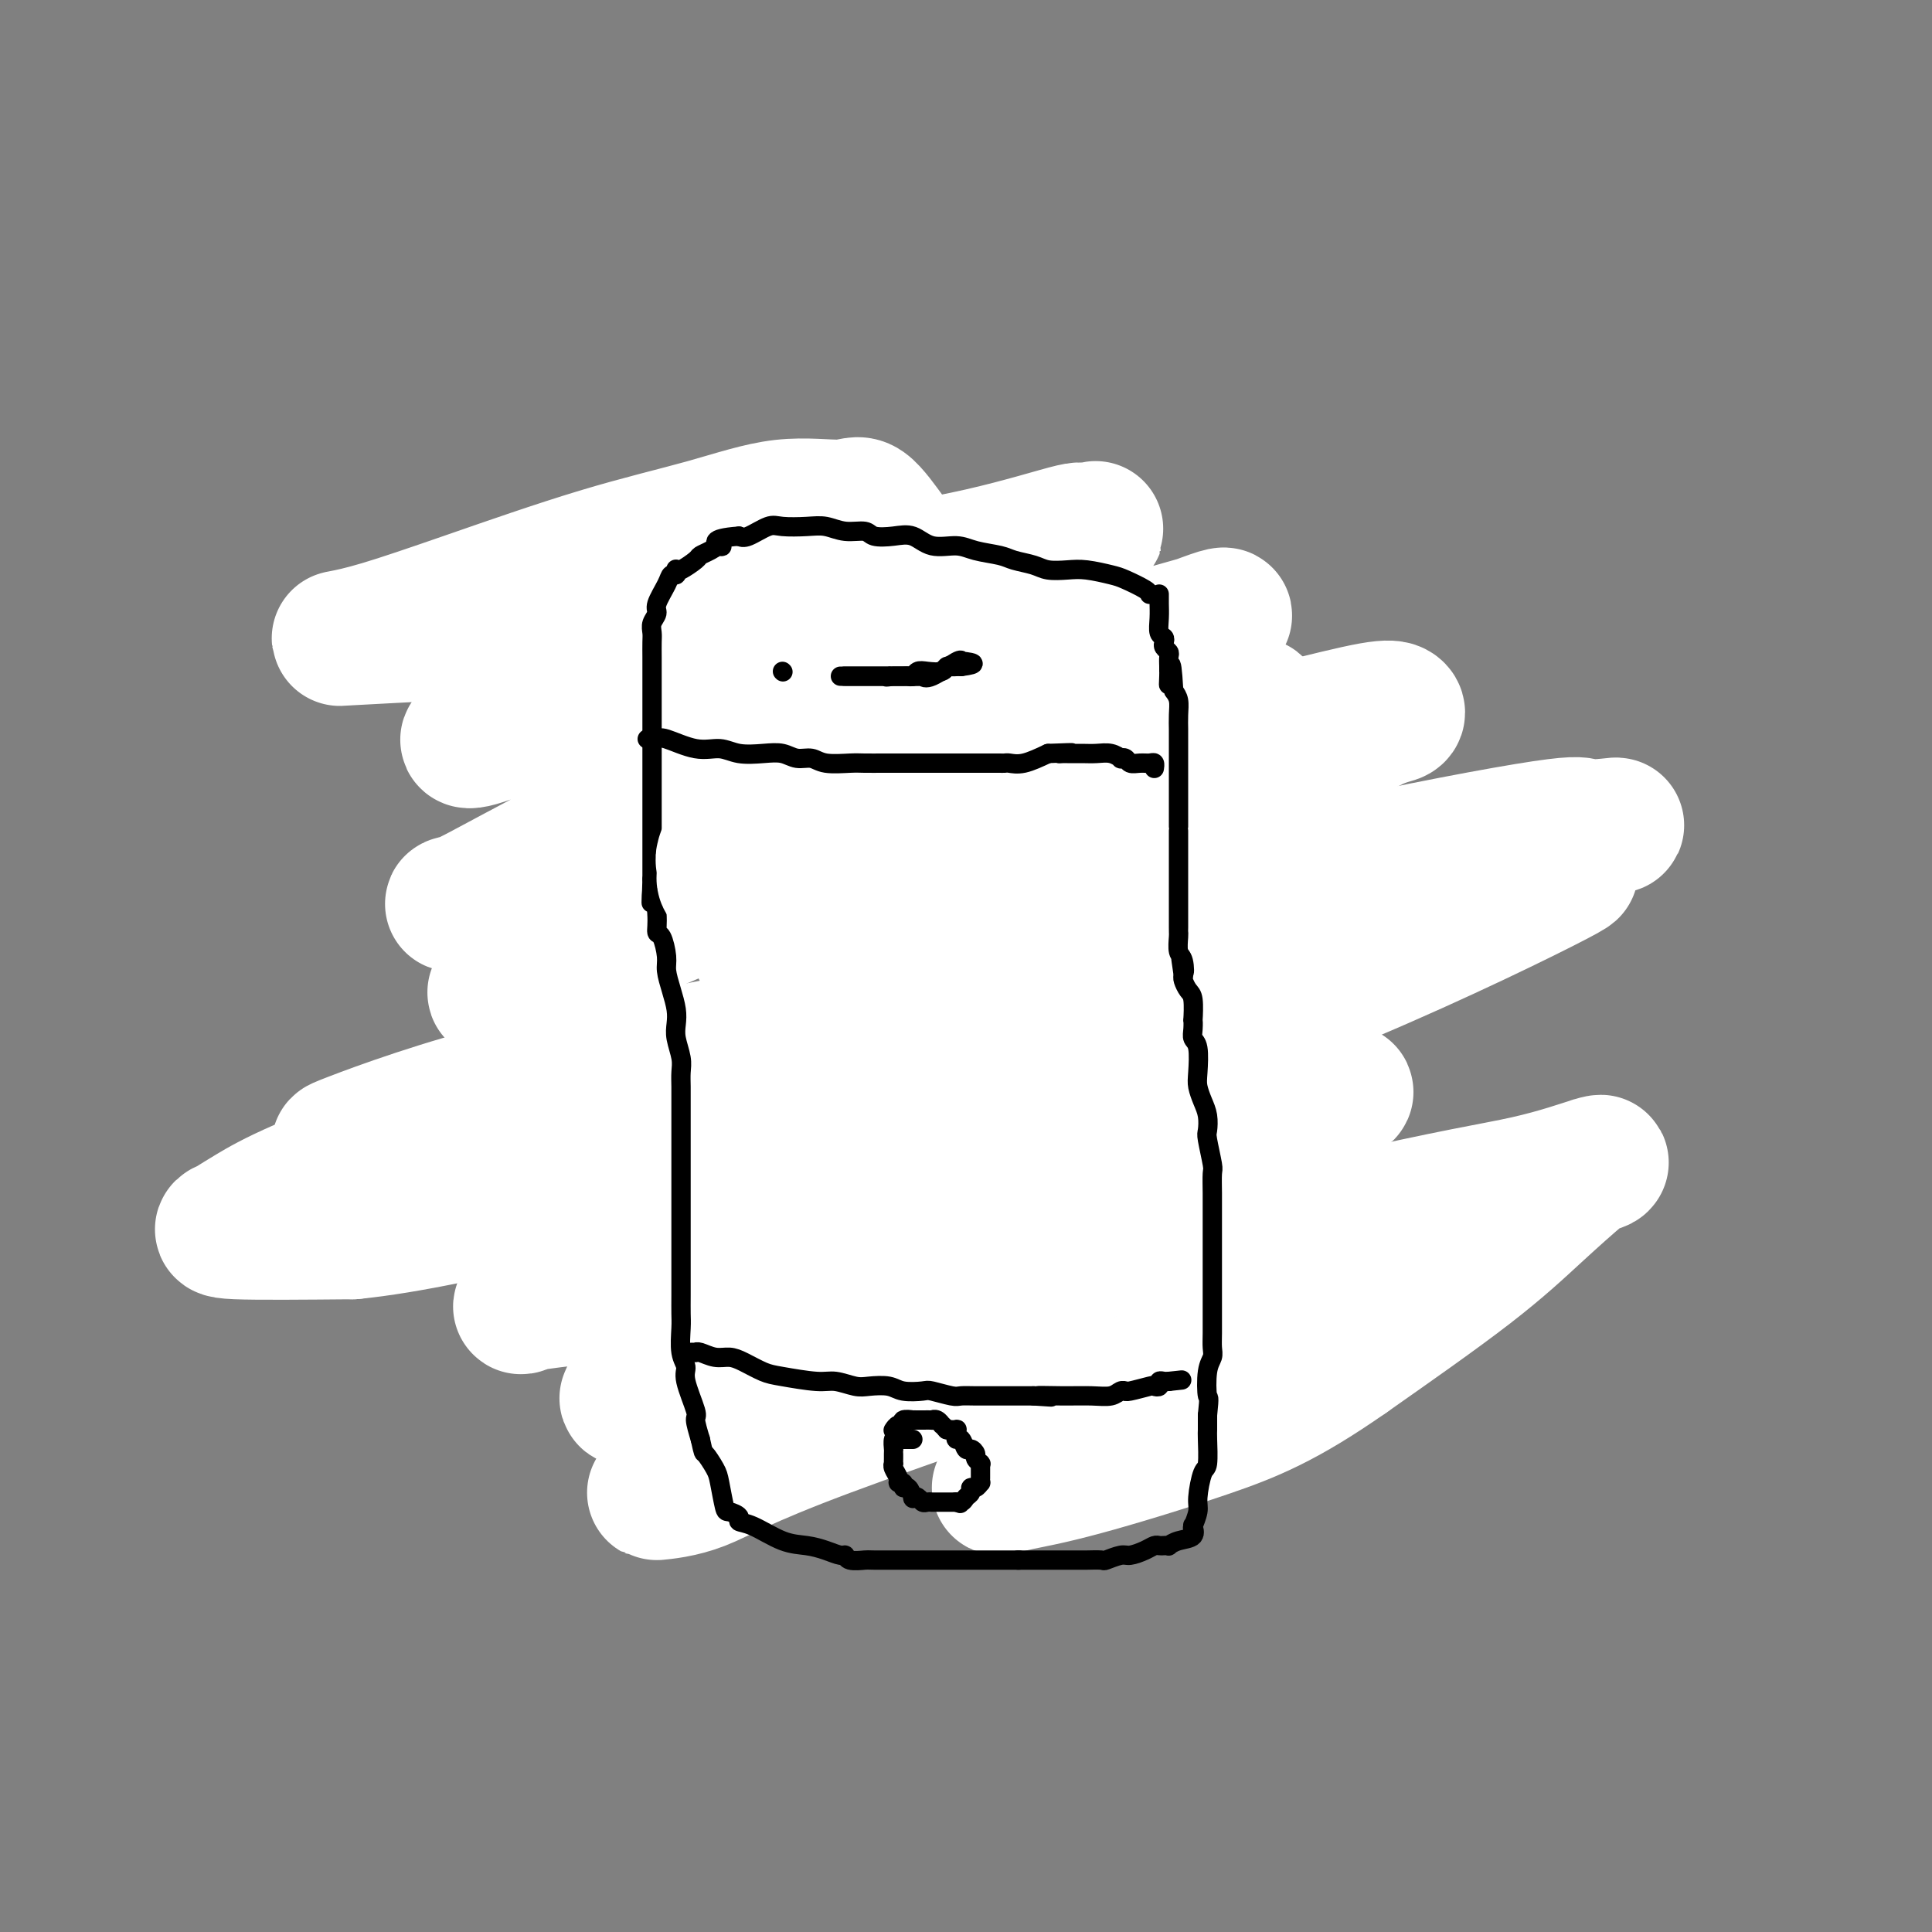 <svg viewBox='0 0 400 400' version='1.1' xmlns='http://www.w3.org/2000/svg' xmlns:xlink='http://www.w3.org/1999/xlink'><rect x="0" y="0" width="400" height="400" fill="#808080" stroke="none"/><g fill='none' stroke='#000000' stroke-width='4' stroke-linecap='round' stroke-linejoin='round'><path d='M191,115c-0.055,-0.423 -0.110,-0.845 0,-1c0.110,-0.155 0.383,-0.041 0,0c-0.383,0.041 -1.424,0.010 -2,0c-0.576,-0.010 -0.686,0.001 -1,0c-0.314,-0.001 -0.831,-0.014 -2,0c-1.169,0.014 -2.991,0.056 -4,0c-1.009,-0.056 -1.204,-0.208 -2,0c-0.796,0.208 -2.193,0.776 -3,1c-0.807,0.224 -1.023,0.102 -2,0c-0.977,-0.102 -2.715,-0.186 -4,0c-1.285,0.186 -2.118,0.643 -3,1c-0.882,0.357 -1.815,0.615 -3,1c-1.185,0.385 -2.624,0.896 -4,1c-1.376,0.104 -2.690,-0.198 -4,0c-1.310,0.198 -2.617,0.897 -4,1c-1.383,0.103 -2.842,-0.390 -4,0c-1.158,0.390 -2.015,1.663 -3,2c-0.985,0.337 -2.098,-0.261 -3,0c-0.902,0.261 -1.595,1.380 -3,2c-1.405,0.620 -3.524,0.741 -5,1c-1.476,0.259 -2.308,0.656 -3,1c-0.692,0.344 -1.243,0.634 -2,1c-0.757,0.366 -1.718,0.810 -2,1c-0.282,0.190 0.116,0.128 0,0c-0.116,-0.128 -0.748,-0.322 -1,0c-0.252,0.322 -0.126,1.161 0,2'/><path d='M127,129c-3.585,1.792 -1.548,1.272 -1,1c0.548,-0.272 -0.392,-0.295 -1,0c-0.608,0.295 -0.885,0.909 -1,1c-0.115,0.091 -0.069,-0.342 0,0c0.069,0.342 0.162,1.457 0,2c-0.162,0.543 -0.579,0.514 -1,1c-0.421,0.486 -0.845,1.488 -1,2c-0.155,0.512 -0.041,0.534 0,1c0.041,0.466 0.010,1.376 0,2c-0.010,0.624 0.000,0.962 0,2c-0.000,1.038 -0.011,2.776 0,4c0.011,1.224 0.045,1.935 0,3c-0.045,1.065 -0.167,2.483 0,4c0.167,1.517 0.623,3.134 1,4c0.377,0.866 0.673,0.982 1,2c0.327,1.018 0.683,2.939 1,4c0.317,1.061 0.596,1.263 1,2c0.404,0.737 0.934,2.010 1,3c0.066,0.990 -0.333,1.696 0,3c0.333,1.304 1.399,3.206 2,5c0.601,1.794 0.737,3.480 1,5c0.263,1.520 0.651,2.875 1,4c0.349,1.125 0.657,2.021 1,3c0.343,0.979 0.722,2.042 1,3c0.278,0.958 0.455,1.812 1,3c0.545,1.188 1.456,2.709 2,4c0.544,1.291 0.720,2.351 1,3c0.280,0.649 0.663,0.885 1,2c0.337,1.115 0.629,3.108 1,4c0.371,0.892 0.820,0.683 1,1c0.180,0.317 0.090,1.158 0,2'/><path d='M140,209c3.152,9.161 2.033,3.563 2,2c-0.033,-1.563 1.020,0.910 2,3c0.980,2.090 1.887,3.797 2,5c0.113,1.203 -0.569,1.903 0,3c0.569,1.097 2.390,2.590 3,3c0.610,0.410 0.009,-0.263 0,0c-0.009,0.263 0.575,1.461 1,2c0.425,0.539 0.691,0.420 1,1c0.309,0.580 0.660,1.860 1,3c0.340,1.140 0.668,2.141 1,3c0.332,0.859 0.667,1.575 1,2c0.333,0.425 0.663,0.559 1,1c0.337,0.441 0.680,1.191 1,2c0.320,0.809 0.615,1.678 1,2c0.385,0.322 0.858,0.097 1,1c0.142,0.903 -0.049,2.933 0,4c0.049,1.067 0.337,1.172 1,1c0.663,-0.172 1.701,-0.620 2,0c0.299,0.620 -0.143,2.308 0,3c0.143,0.692 0.869,0.388 1,1c0.131,0.612 -0.334,2.142 0,3c0.334,0.858 1.465,1.046 2,2c0.535,0.954 0.472,2.673 1,4c0.528,1.327 1.647,2.261 2,3c0.353,0.739 -0.060,1.283 0,2c0.060,0.717 0.593,1.607 1,2c0.407,0.393 0.686,0.290 1,1c0.314,0.710 0.661,2.231 1,3c0.339,0.769 0.668,0.784 1,2c0.332,1.216 0.666,3.633 1,5c0.334,1.367 0.667,1.683 1,2'/><path d='M173,280c2.322,5.297 2.126,2.038 2,1c-0.126,-1.038 -0.184,0.144 0,1c0.184,0.856 0.610,1.386 1,2c0.390,0.614 0.744,1.313 1,2c0.256,0.687 0.413,1.364 1,2c0.587,0.636 1.606,1.232 2,2c0.394,0.768 0.165,1.708 0,2c-0.165,0.292 -0.266,-0.063 0,0c0.266,0.063 0.900,0.543 1,1c0.100,0.457 -0.333,0.892 0,1c0.333,0.108 1.431,-0.111 2,0c0.569,0.111 0.608,0.553 1,1c0.392,0.447 1.138,0.900 2,1c0.862,0.100 1.841,-0.153 3,0c1.159,0.153 2.499,0.713 4,1c1.501,0.287 3.162,0.301 4,0c0.838,-0.301 0.851,-0.917 1,-1c0.149,-0.083 0.433,0.367 1,0c0.567,-0.367 1.416,-1.551 2,-2c0.584,-0.449 0.902,-0.162 1,0c0.098,0.162 -0.023,0.198 1,0c1.023,-0.198 3.189,-0.630 4,-1c0.811,-0.370 0.267,-0.676 1,-1c0.733,-0.324 2.743,-0.664 4,-1c1.257,-0.336 1.762,-0.667 3,-1c1.238,-0.333 3.211,-0.666 5,-1c1.789,-0.334 3.395,-0.667 5,-1'/><path d='M225,288c5.452,-1.555 3.083,-0.942 3,-1c-0.083,-0.058 2.122,-0.786 3,-1c0.878,-0.214 0.431,0.086 1,0c0.569,-0.086 2.155,-0.558 4,-1c1.845,-0.442 3.947,-0.852 5,-1c1.053,-0.148 1.055,-0.032 1,0c-0.055,0.032 -0.168,-0.020 0,0c0.168,0.020 0.618,0.111 1,0c0.382,-0.111 0.695,-0.425 2,-1c1.305,-0.575 3.603,-1.412 5,-2c1.397,-0.588 1.894,-0.926 2,-1c0.106,-0.074 -0.178,0.116 0,0c0.178,-0.116 0.817,-0.538 1,-1c0.183,-0.462 -0.092,-0.964 0,-1c0.092,-0.036 0.549,0.393 1,0c0.451,-0.393 0.894,-1.607 1,-2c0.106,-0.393 -0.125,0.036 0,0c0.125,-0.036 0.607,-0.535 1,-1c0.393,-0.465 0.698,-0.895 1,-1c0.302,-0.105 0.603,0.116 1,0c0.397,-0.116 0.891,-0.570 1,-1c0.109,-0.430 -0.167,-0.836 0,-1c0.167,-0.164 0.777,-0.085 1,0c0.223,0.085 0.060,0.177 0,0c-0.060,-0.177 -0.017,-0.622 0,-1c0.017,-0.378 0.009,-0.689 0,-1'/><path d='M260,270c1.713,-1.575 0.996,-0.012 1,0c0.004,0.012 0.730,-1.528 1,-2c0.270,-0.472 0.083,0.125 0,0c-0.083,-0.125 -0.061,-0.973 0,-2c0.061,-1.027 0.161,-2.232 0,-3c-0.161,-0.768 -0.582,-1.098 -1,-1c-0.418,0.098 -0.833,0.623 -1,0c-0.167,-0.623 -0.086,-2.393 0,-3c0.086,-0.607 0.178,-0.050 0,0c-0.178,0.050 -0.626,-0.406 -1,-1c-0.374,-0.594 -0.674,-1.326 -1,-2c-0.326,-0.674 -0.678,-1.291 -1,-2c-0.322,-0.709 -0.615,-1.510 -1,-2c-0.385,-0.490 -0.864,-0.669 -1,-1c-0.136,-0.331 0.069,-0.815 0,-1c-0.069,-0.185 -0.414,-0.072 -1,-1c-0.586,-0.928 -1.414,-2.896 -2,-4c-0.586,-1.104 -0.930,-1.343 -1,-2c-0.070,-0.657 0.136,-1.732 0,-2c-0.136,-0.268 -0.612,0.270 -1,0c-0.388,-0.270 -0.686,-1.347 -1,-2c-0.314,-0.653 -0.644,-0.882 -1,-2c-0.356,-1.118 -0.739,-3.126 -1,-4c-0.261,-0.874 -0.400,-0.615 -1,-1c-0.600,-0.385 -1.663,-1.416 -2,-2c-0.337,-0.584 0.050,-0.721 0,-1c-0.050,-0.279 -0.538,-0.699 -1,-1c-0.462,-0.301 -0.897,-0.483 -1,-1c-0.103,-0.517 0.126,-1.370 0,-2c-0.126,-0.630 -0.607,-1.037 -1,-2c-0.393,-0.963 -0.696,-2.481 -1,-4'/><path d='M240,219c-3.561,-7.143 -1.465,-3.000 -1,-2c0.465,1.000 -0.701,-1.142 -1,-2c-0.299,-0.858 0.270,-0.432 0,-1c-0.270,-0.568 -1.378,-2.129 -2,-3c-0.622,-0.871 -0.758,-1.052 -1,-2c-0.242,-0.948 -0.590,-2.661 -1,-3c-0.410,-0.339 -0.883,0.698 -1,0c-0.117,-0.698 0.123,-3.131 0,-4c-0.123,-0.869 -0.609,-0.175 -1,0c-0.391,0.175 -0.686,-0.170 -1,-1c-0.314,-0.830 -0.647,-2.144 -1,-3c-0.353,-0.856 -0.725,-1.254 -1,-2c-0.275,-0.746 -0.451,-1.840 -1,-3c-0.549,-1.160 -1.470,-2.388 -2,-3c-0.530,-0.612 -0.670,-0.609 -1,-1c-0.330,-0.391 -0.849,-1.175 -1,-2c-0.151,-0.825 0.065,-1.692 0,-2c-0.065,-0.308 -0.412,-0.057 -1,-1c-0.588,-0.943 -1.415,-3.079 -2,-4c-0.585,-0.921 -0.926,-0.627 -1,-1c-0.074,-0.373 0.119,-1.412 0,-2c-0.119,-0.588 -0.552,-0.723 -1,-1c-0.448,-0.277 -0.912,-0.694 -1,-1c-0.088,-0.306 0.202,-0.500 0,-1c-0.202,-0.500 -0.894,-1.307 -1,-2c-0.106,-0.693 0.376,-1.274 0,-2c-0.376,-0.726 -1.609,-1.598 -2,-2c-0.391,-0.402 0.060,-0.335 0,-1c-0.060,-0.665 -0.632,-2.064 -1,-3c-0.368,-0.936 -0.534,-1.410 -1,-2c-0.466,-0.590 -1.233,-1.295 -2,-2'/><path d='M211,160c-4.495,-9.292 -1.233,-3.023 0,-1c1.233,2.023 0.437,-0.200 0,-1c-0.437,-0.800 -0.514,-0.175 -1,-1c-0.486,-0.825 -1.382,-3.098 -2,-4c-0.618,-0.902 -0.957,-0.431 -1,-1c-0.043,-0.569 0.210,-2.178 0,-3c-0.210,-0.822 -0.883,-0.858 -1,-1c-0.117,-0.142 0.323,-0.390 0,-1c-0.323,-0.610 -1.409,-1.582 -2,-2c-0.591,-0.418 -0.687,-0.283 -1,-1c-0.313,-0.717 -0.844,-2.287 -1,-3c-0.156,-0.713 0.064,-0.570 0,-1c-0.064,-0.430 -0.411,-1.432 -1,-2c-0.589,-0.568 -1.420,-0.703 -2,-1c-0.580,-0.297 -0.910,-0.758 -1,-1c-0.090,-0.242 0.059,-0.266 0,-1c-0.059,-0.734 -0.328,-2.176 -1,-3c-0.672,-0.824 -1.749,-1.028 -2,-1c-0.251,0.028 0.322,0.288 0,0c-0.322,-0.288 -1.540,-1.125 -2,-2c-0.460,-0.875 -0.162,-1.789 0,-2c0.162,-0.211 0.187,0.280 0,0c-0.187,-0.280 -0.586,-1.333 -1,-2c-0.414,-0.667 -0.842,-0.949 -1,-1c-0.158,-0.051 -0.045,0.128 0,0c0.045,-0.128 0.023,-0.564 0,-1'/><path d='M191,123c-3.261,-5.737 -1.412,-1.579 -1,0c0.412,1.579 -0.611,0.578 -1,0c-0.389,-0.578 -0.142,-0.732 0,-1c0.142,-0.268 0.179,-0.649 0,-1c-0.179,-0.351 -0.573,-0.671 -1,-1c-0.427,-0.329 -0.885,-0.667 -1,-1c-0.115,-0.333 0.113,-0.663 0,-1c-0.113,-0.337 -0.568,-0.683 -1,-1c-0.432,-0.317 -0.840,-0.606 -1,-1c-0.160,-0.394 -0.072,-0.894 0,-1c0.072,-0.106 0.127,0.182 0,0c-0.127,-0.182 -0.437,-0.833 0,-1c0.437,-0.167 1.620,0.151 2,0c0.380,-0.151 -0.042,-0.770 0,-1c0.042,-0.230 0.547,-0.072 1,0c0.453,0.072 0.853,0.058 1,0c0.147,-0.058 0.042,-0.159 0,0c-0.042,0.159 -0.021,0.580 0,1'/><path d='M189,114c0.616,-0.379 0.155,-0.327 0,0c-0.155,0.327 -0.003,0.928 0,1c0.003,0.072 -0.144,-0.384 0,0c0.144,0.384 0.577,1.608 1,2c0.423,0.392 0.835,-0.050 1,0c0.165,0.050 0.083,0.590 0,1c-0.083,0.410 -0.166,0.690 0,1c0.166,0.310 0.580,0.650 1,1c0.420,0.350 0.845,0.709 1,1c0.155,0.291 0.042,0.515 0,1c-0.042,0.485 -0.011,1.231 0,1c0.011,-0.231 0.003,-1.439 0,-2c-0.003,-0.561 -0.001,-0.476 0,-1c0.001,-0.524 0.000,-1.656 0,-2c-0.000,-0.344 -0.000,0.100 0,0c0.000,-0.100 0.000,-0.743 0,-1c-0.000,-0.257 -0.000,-0.129 0,0'/><path d='M193,117c-0.045,-0.972 -0.156,-0.401 0,0c0.156,0.401 0.579,0.631 1,1c0.421,0.369 0.839,0.878 1,1c0.161,0.122 0.066,-0.141 0,0c-0.066,0.141 -0.104,0.686 0,1c0.104,0.314 0.351,0.396 1,1c0.649,0.604 1.699,1.728 2,2c0.301,0.272 -0.149,-0.310 0,0c0.149,0.310 0.895,1.511 1,2c0.105,0.489 -0.431,0.265 0,1c0.431,0.735 1.829,2.428 3,4c1.171,1.572 2.115,3.023 3,4c0.885,0.977 1.710,1.478 2,2c0.290,0.522 0.046,1.063 0,1c-0.046,-0.063 0.106,-0.730 0,-1c-0.106,-0.270 -0.472,-0.145 -1,-1c-0.528,-0.855 -1.219,-2.692 -2,-4c-0.781,-1.308 -1.652,-2.088 -2,-3c-0.348,-0.912 -0.174,-1.956 0,-3'/><path d='M202,125c-1.182,-2.030 -1.637,-1.605 -2,-2c-0.363,-0.395 -0.633,-1.608 -1,-2c-0.367,-0.392 -0.829,0.039 -1,0c-0.171,-0.039 -0.049,-0.546 0,-1c0.049,-0.454 0.024,-0.854 0,-1c-0.024,-0.146 -0.049,-0.038 0,0c0.049,0.038 0.171,0.007 0,0c-0.171,-0.007 -0.633,0.012 -1,0c-0.367,-0.012 -0.637,-0.055 -1,0c-0.363,0.055 -0.819,0.208 -1,0c-0.181,-0.208 -0.088,-0.776 0,-1c0.088,-0.224 0.169,-0.102 0,0c-0.169,0.102 -0.589,0.186 -1,0c-0.411,-0.186 -0.814,-0.641 -1,-1c-0.186,-0.359 -0.157,-0.622 0,-1c0.157,-0.378 0.440,-0.870 0,-1c-0.440,-0.130 -1.604,0.103 -2,0c-0.396,-0.103 -0.024,-0.543 0,-1c0.024,-0.457 -0.301,-0.931 0,0c0.301,0.931 1.229,3.266 2,5c0.771,1.734 1.386,2.867 2,4'/><path d='M195,123c0.977,1.959 1.420,2.857 2,4c0.580,1.143 1.297,2.532 2,4c0.703,1.468 1.392,3.017 2,4c0.608,0.983 1.135,1.401 2,3c0.865,1.599 2.066,4.378 3,6c0.934,1.622 1.599,2.088 3,4c1.401,1.912 3.538,5.272 5,8c1.462,2.728 2.251,4.824 3,6c0.749,1.176 1.459,1.433 2,2c0.541,0.567 0.914,1.444 1,2c0.086,0.556 -0.116,0.789 0,1c0.116,0.211 0.551,0.399 1,1c0.449,0.601 0.913,1.615 1,2c0.087,0.385 -0.204,0.140 0,0c0.204,-0.140 0.903,-0.174 1,0c0.097,0.174 -0.408,0.555 -1,0c-0.592,-0.555 -1.272,-2.046 -2,-3c-0.728,-0.954 -1.504,-1.372 -2,-2c-0.496,-0.628 -0.713,-1.465 -1,-2c-0.287,-0.535 -0.643,-0.767 -1,-1'/><path d='M216,162c-1.034,-1.486 -0.619,-1.201 -1,-2c-0.381,-0.799 -1.560,-2.684 -3,-5c-1.440,-2.316 -3.142,-5.065 -4,-7c-0.858,-1.935 -0.870,-3.057 -2,-5c-1.130,-1.943 -3.376,-4.706 -4,-6c-0.624,-1.294 0.375,-1.119 0,-2c-0.375,-0.881 -2.123,-2.817 -3,-4c-0.877,-1.183 -0.881,-1.614 -1,-3c-0.119,-1.386 -0.353,-3.727 -1,-5c-0.647,-1.273 -1.708,-1.477 -2,-2c-0.292,-0.523 0.186,-1.366 0,-2c-0.186,-0.634 -1.037,-1.058 -1,-1c0.037,0.058 0.960,0.597 1,1c0.040,0.403 -0.804,0.668 0,2c0.804,1.332 3.257,3.729 5,6c1.743,2.271 2.776,4.415 4,7c1.224,2.585 2.639,5.612 4,8c1.361,2.388 2.667,4.136 4,7c1.333,2.864 2.693,6.842 4,9c1.307,2.158 2.560,2.495 4,4c1.440,1.505 3.066,4.177 4,6c0.934,1.823 1.174,2.799 2,4c0.826,1.201 2.236,2.629 3,4c0.764,1.371 0.882,2.686 1,4'/><path d='M230,180c5.992,10.165 2.973,4.578 2,3c-0.973,-1.578 0.102,0.854 1,3c0.898,2.146 1.621,4.006 2,5c0.379,0.994 0.416,1.122 1,2c0.584,0.878 1.714,2.507 2,4c0.286,1.493 -0.274,2.849 0,4c0.274,1.151 1.382,2.097 2,3c0.618,0.903 0.747,1.763 1,3c0.253,1.237 0.632,2.851 1,4c0.368,1.149 0.727,1.833 1,3c0.273,1.167 0.461,2.816 1,4c0.539,1.184 1.428,1.904 2,3c0.572,1.096 0.826,2.567 1,4c0.174,1.433 0.267,2.828 1,5c0.733,2.172 2.106,5.120 3,7c0.894,1.880 1.308,2.691 2,4c0.692,1.309 1.663,3.116 2,4c0.337,0.884 0.041,0.844 0,1c-0.041,0.156 0.174,0.508 0,0c-0.174,-0.508 -0.737,-1.877 -2,-4c-1.263,-2.123 -3.226,-4.999 -5,-9c-1.774,-4.001 -3.359,-9.127 -6,-14c-2.641,-4.873 -6.337,-9.492 -9,-14c-2.663,-4.508 -4.294,-8.906 -6,-12c-1.706,-3.094 -3.487,-4.884 -5,-7c-1.513,-2.116 -2.756,-4.558 -4,-7'/><path d='M218,179c-6.759,-11.655 -5.158,-7.793 -5,-7c0.158,0.793 -1.129,-1.485 -2,-3c-0.871,-1.515 -1.326,-2.268 -2,-3c-0.674,-0.732 -1.567,-1.442 -2,-2c-0.433,-0.558 -0.406,-0.962 0,-1c0.406,-0.038 1.191,0.292 2,1c0.809,0.708 1.642,1.793 2,2c0.358,0.207 0.242,-0.466 2,2c1.758,2.466 5.391,8.069 8,11c2.609,2.931 4.195,3.189 6,5c1.805,1.811 3.828,5.174 5,7c1.172,1.826 1.491,2.115 2,3c0.509,0.885 1.206,2.366 2,4c0.794,1.634 1.685,3.420 2,4c0.315,0.580 0.053,-0.047 0,0c-0.053,0.047 0.104,0.766 0,1c-0.104,0.234 -0.467,-0.017 -1,-1c-0.533,-0.983 -1.236,-2.696 -2,-5c-0.764,-2.304 -1.590,-5.197 -3,-9c-1.410,-3.803 -3.403,-8.515 -5,-12c-1.597,-3.485 -2.799,-5.742 -4,-8'/><path d='M223,168c-3.044,-7.068 -3.154,-7.739 -4,-9c-0.846,-1.261 -2.429,-3.114 -4,-5c-1.571,-1.886 -3.131,-3.807 -4,-5c-0.869,-1.193 -1.049,-1.660 -1,-2c0.049,-0.340 0.325,-0.554 0,-1c-0.325,-0.446 -1.251,-1.125 1,3c2.251,4.125 7.680,13.054 11,19c3.320,5.946 4.529,8.909 6,12c1.471,3.091 3.202,6.309 5,9c1.798,2.691 3.664,4.856 5,7c1.336,2.144 2.143,4.266 3,6c0.857,1.734 1.763,3.079 3,6c1.237,2.921 2.804,7.419 4,10c1.196,2.581 2.021,3.245 3,5c0.979,1.755 2.112,4.603 3,7c0.888,2.397 1.530,4.345 2,6c0.470,1.655 0.769,3.016 1,4c0.231,0.984 0.395,1.591 1,3c0.605,1.409 1.651,3.621 2,5c0.349,1.379 0.002,1.925 0,3c-0.002,1.075 0.342,2.680 1,4c0.658,1.320 1.630,2.354 2,3c0.370,0.646 0.138,0.905 0,1c-0.138,0.095 -0.182,0.027 0,0c0.182,-0.027 0.591,-0.014 1,0'/><path d='M264,259c3.094,8.299 0.829,3.548 0,2c-0.829,-1.548 -0.221,0.107 0,1c0.221,0.893 0.055,1.024 0,1c-0.055,-0.024 -0.001,-0.202 0,0c0.001,0.202 -0.052,0.782 0,1c0.052,0.218 0.210,0.072 0,0c-0.210,-0.072 -0.788,-0.069 -1,0c-0.212,0.069 -0.060,0.205 0,0c0.060,-0.205 0.027,-0.750 0,-1c-0.027,-0.250 -0.048,-0.206 0,-1c0.048,-0.794 0.163,-2.427 0,-4c-0.163,-1.573 -0.606,-3.088 -1,-5c-0.394,-1.912 -0.740,-4.222 -2,-7c-1.260,-2.778 -3.434,-6.026 -5,-9c-1.566,-2.974 -2.524,-5.675 -4,-8c-1.476,-2.325 -3.469,-4.275 -5,-6c-1.531,-1.725 -2.598,-3.227 -4,-5c-1.402,-1.773 -3.138,-3.818 -4,-5c-0.862,-1.182 -0.850,-1.502 -1,-2c-0.150,-0.498 -0.463,-1.175 -1,-2c-0.537,-0.825 -1.298,-1.799 -2,-3c-0.702,-1.201 -1.343,-2.629 -2,-4c-0.657,-1.371 -1.328,-2.686 -2,-4'/><path d='M230,198c-3.361,-5.438 -1.264,-3.533 -1,-4c0.264,-0.467 -1.306,-3.307 -2,-5c-0.694,-1.693 -0.513,-2.240 -1,-3c-0.487,-0.760 -1.644,-1.733 -2,-3c-0.356,-1.267 0.088,-2.827 0,-4c-0.088,-1.173 -0.710,-1.959 -1,-3c-0.290,-1.041 -0.250,-2.335 -1,-4c-0.750,-1.665 -2.292,-3.699 -3,-5c-0.708,-1.301 -0.583,-1.869 -1,-3c-0.417,-1.131 -1.377,-2.826 -2,-4c-0.623,-1.174 -0.908,-1.827 -1,-3c-0.092,-1.173 0.011,-2.866 0,-4c-0.011,-1.134 -0.134,-1.708 -1,-3c-0.866,-1.292 -2.474,-3.303 -3,-5c-0.526,-1.697 0.032,-3.080 0,-4c-0.032,-0.920 -0.652,-1.376 -1,-2c-0.348,-0.624 -0.425,-1.415 -1,-2c-0.575,-0.585 -1.649,-0.965 -2,-2c-0.351,-1.035 0.022,-2.725 0,-4c-0.022,-1.275 -0.440,-2.134 -1,-3c-0.560,-0.866 -1.263,-1.739 -2,-3c-0.737,-1.261 -1.507,-2.911 -2,-4c-0.493,-1.089 -0.709,-1.618 -1,-2c-0.291,-0.382 -0.658,-0.618 -1,-1c-0.342,-0.382 -0.659,-0.911 -1,-1c-0.341,-0.089 -0.705,0.264 -1,0c-0.295,-0.264 -0.522,-1.143 -1,-2c-0.478,-0.857 -1.205,-1.692 -2,-2c-0.795,-0.308 -1.656,-0.088 -2,0c-0.344,0.088 -0.172,0.044 0,0'/><path d='M193,113c-2.324,-2.320 -1.633,-0.621 -2,0c-0.367,0.621 -1.793,0.165 -3,0c-1.207,-0.165 -2.195,-0.040 -3,0c-0.805,0.040 -1.428,-0.004 -2,0c-0.572,0.004 -1.091,0.057 -1,0c0.091,-0.057 0.794,-0.226 1,0c0.206,0.226 -0.086,0.845 0,1c0.086,0.155 0.549,-0.155 1,0c0.451,0.155 0.888,0.774 1,1c0.112,0.226 -0.102,0.060 0,0c0.102,-0.060 0.520,-0.015 1,0c0.480,0.015 1.023,0.000 1,0c-0.023,-0.000 -0.611,0.014 -1,0c-0.389,-0.014 -0.578,-0.055 -1,0c-0.422,0.055 -1.075,0.207 -2,0c-0.925,-0.207 -2.121,-0.773 -3,-1c-0.879,-0.227 -1.439,-0.113 -2,0'/><path d='M178,114c-2.865,0.090 -2.526,-0.186 -4,0c-1.474,0.186 -4.760,0.834 -7,1c-2.240,0.166 -3.436,-0.151 -5,0c-1.564,0.151 -3.498,0.772 -5,1c-1.502,0.228 -2.572,0.065 -3,0c-0.428,-0.065 -0.214,-0.033 0,0'/></g>
<g fill='none' stroke='#FFFFFF' stroke-width='28' stroke-linecap='round' stroke-linejoin='round'><path d='M230,276c0.088,-0.293 0.175,-0.586 1,-1c0.825,-0.414 2.387,-0.949 6,-3c3.613,-2.051 9.277,-5.620 14,-8c4.723,-2.380 8.505,-3.572 12,-5c3.495,-1.428 6.704,-3.091 9,-4c2.296,-0.909 3.681,-1.065 4,-1c0.319,0.065 -0.426,0.350 -2,1c-1.574,0.650 -3.976,1.667 -8,4c-4.024,2.333 -9.671,5.984 -28,13c-18.329,7.016 -49.341,17.396 -67,24c-17.659,6.604 -21.965,9.431 -26,11c-4.035,1.569 -7.799,1.880 -9,2c-1.201,0.120 0.161,0.048 2,-1c1.839,-1.048 4.155,-3.073 7,-5c2.845,-1.927 6.221,-3.757 12,-8c5.779,-4.243 13.962,-10.898 37,-19c23.038,-8.102 60.931,-17.649 84,-23c23.069,-5.351 31.315,-6.504 38,-8c6.685,-1.496 11.808,-3.335 14,-4c2.192,-0.665 1.451,-0.154 1,0c-0.451,0.154 -0.613,-0.047 -1,0c-0.387,0.047 -1.001,0.343 -3,2c-1.999,1.657 -5.384,4.677 -9,8c-3.616,3.323 -7.462,6.949 -14,12c-6.538,5.051 -15.769,11.525 -25,18'/><path d='M279,281c-13.074,9.144 -20.257,12.004 -29,15c-8.743,2.996 -19.044,6.129 -26,8c-6.956,1.871 -10.565,2.482 -13,3c-2.435,0.518 -3.696,0.945 -4,1c-0.304,0.055 0.350,-0.260 1,-1c0.650,-0.740 1.297,-1.905 4,-4c2.703,-2.095 7.462,-5.121 12,-8c4.538,-2.879 8.856,-5.612 14,-8c5.144,-2.388 11.116,-4.432 16,-7c4.884,-2.568 8.682,-5.660 10,-7c1.318,-1.340 0.157,-0.928 0,-1c-0.157,-0.072 0.691,-0.628 -1,0c-1.691,0.628 -5.922,2.438 -11,4c-5.078,1.562 -11.004,2.874 -21,5c-9.996,2.126 -24.062,5.065 -37,7c-12.938,1.935 -24.749,2.867 -36,3c-11.251,0.133 -21.944,-0.534 -26,-1c-4.056,-0.466 -1.477,-0.730 0,-2c1.477,-1.270 1.851,-3.545 8,-7c6.149,-3.455 18.072,-8.089 31,-13c12.928,-4.911 26.860,-10.100 40,-15c13.140,-4.900 25.487,-9.510 37,-14c11.513,-4.490 22.193,-8.861 27,-11c4.807,-2.139 3.742,-2.045 3,-2c-0.742,0.045 -1.160,0.043 -1,0c0.160,-0.043 0.899,-0.125 -2,1c-2.899,1.125 -9.434,3.457 -15,6c-5.566,2.543 -10.162,5.298 -26,10c-15.838,4.702 -42.919,11.351 -70,18'/><path d='M164,261c-18.994,4.266 -31.480,5.931 -40,7c-8.520,1.069 -13.075,1.543 -15,2c-1.925,0.457 -1.219,0.898 0,0c1.219,-0.898 2.951,-3.134 11,-7c8.049,-3.866 22.414,-9.364 40,-16c17.586,-6.636 38.393,-14.412 59,-22c20.607,-7.588 41.013,-14.987 60,-23c18.987,-8.013 36.555,-16.639 43,-20c6.445,-3.361 1.768,-1.456 0,-1c-1.768,0.456 -0.625,-0.538 -7,0c-6.375,0.538 -20.267,2.608 -35,5c-14.733,2.392 -30.306,5.105 -50,10c-19.694,4.895 -43.507,11.973 -65,17c-21.493,5.027 -40.665,8.004 -57,12c-16.335,3.996 -29.831,9.013 -35,11c-5.169,1.987 -2.009,0.946 0,1c2.009,0.054 2.869,1.205 9,0c6.131,-1.205 17.534,-4.764 34,-9c16.466,-4.236 37.996,-9.148 59,-15c21.004,-5.852 41.481,-12.643 69,-20c27.519,-7.357 62.078,-15.279 78,-19c15.922,-3.721 13.206,-3.240 11,-3c-2.206,0.240 -3.902,0.239 -5,0c-1.098,-0.239 -1.596,-0.716 -12,1c-10.404,1.716 -30.712,5.625 -49,10c-18.288,4.375 -34.557,9.214 -67,19c-32.443,9.786 -81.061,24.517 -109,34c-27.939,9.483 -35.200,13.717 -39,16c-3.800,2.283 -4.138,2.615 -5,3c-0.862,0.385 -2.246,0.824 2,1c4.246,0.176 14.123,0.088 24,0'/><path d='M73,255c11.260,-1.118 26.410,-4.414 45,-9c18.590,-4.586 40.621,-10.461 60,-16c19.379,-5.539 36.106,-10.743 47,-14c10.894,-3.257 15.955,-4.568 18,-5c2.045,-0.432 1.074,0.014 0,0c-1.074,-0.014 -2.250,-0.489 -7,0c-4.750,0.489 -13.073,1.943 -22,4c-8.927,2.057 -18.457,4.718 -31,7c-12.543,2.282 -28.099,4.187 -40,6c-11.901,1.813 -20.148,3.536 -27,6c-6.852,2.464 -12.308,5.671 -15,7c-2.692,1.329 -2.621,0.782 -1,1c1.621,0.218 4.790,1.203 9,1c4.210,-0.203 9.459,-1.592 20,-6c10.541,-4.408 26.373,-11.835 42,-20c15.627,-8.165 31.051,-17.066 49,-28c17.949,-10.934 38.425,-23.899 50,-31c11.575,-7.101 14.250,-8.337 16,-9c1.750,-0.663 2.575,-0.753 3,-1c0.425,-0.247 0.449,-0.651 0,-1c-0.449,-0.349 -1.371,-0.644 -5,0c-3.629,0.644 -9.966,2.227 -17,4c-7.034,1.773 -14.765,3.738 -34,9c-19.235,5.262 -49.975,13.822 -71,21c-21.025,7.178 -32.335,12.974 -41,17c-8.665,4.026 -14.685,6.282 -17,7c-2.315,0.718 -0.924,-0.100 -1,0c-0.076,0.100 -1.618,1.120 1,0c2.618,-1.120 9.397,-4.378 16,-8c6.603,-3.622 13.029,-7.606 28,-13c14.971,-5.394 38.485,-12.197 62,-19'/><path d='M210,165c16.484,-5.384 26.693,-9.346 34,-12c7.307,-2.654 11.711,-4.002 14,-5c2.289,-0.998 2.464,-1.648 2,-2c-0.464,-0.352 -1.568,-0.407 -3,0c-1.432,0.407 -3.194,1.278 -5,2c-1.806,0.722 -3.658,1.297 -16,5c-12.342,3.703 -35.175,10.533 -53,15c-17.825,4.467 -30.642,6.570 -43,9c-12.358,2.430 -24.256,5.187 -32,7c-7.744,1.813 -11.333,2.681 -13,3c-1.667,0.319 -1.411,0.091 -1,0c0.411,-0.091 0.977,-0.043 3,-1c2.023,-0.957 5.503,-2.920 17,-9c11.497,-6.080 31.009,-16.279 46,-24c14.991,-7.721 25.460,-12.965 33,-17c7.540,-4.035 12.152,-6.860 15,-9c2.848,-2.140 3.934,-3.594 4,-4c0.066,-0.406 -0.887,0.235 -1,0c-0.113,-0.235 0.614,-1.347 -4,0c-4.614,1.347 -14.567,5.153 -24,8c-9.433,2.847 -18.345,4.734 -28,7c-9.655,2.266 -20.054,4.912 -29,7c-8.946,2.088 -16.440,3.618 -21,5c-4.560,1.382 -6.188,2.618 -7,3c-0.812,0.382 -0.810,-0.088 -1,0c-0.190,0.088 -0.574,0.734 2,0c2.574,-0.734 8.104,-2.849 13,-5c4.896,-2.151 9.158,-4.340 18,-8c8.842,-3.660 22.265,-8.793 35,-13c12.735,-4.207 24.781,-7.488 34,-10c9.219,-2.512 15.609,-4.256 22,-6'/><path d='M221,111c9.543,-2.639 5.400,-1.237 4,-1c-1.400,0.237 -0.056,-0.690 -3,0c-2.944,0.690 -10.176,2.997 -19,5c-8.824,2.003 -19.241,3.700 -32,6c-12.759,2.300 -27.860,5.201 -42,7c-14.140,1.799 -27.320,2.495 -37,3c-9.680,0.505 -15.860,0.818 -19,1c-3.140,0.182 -3.239,0.234 -2,0c1.239,-0.234 3.816,-0.754 8,-2c4.184,-1.246 9.974,-3.218 18,-6c8.026,-2.782 18.287,-6.372 27,-9c8.713,-2.628 15.878,-4.292 22,-6c6.122,-1.708 11.202,-3.458 16,-4c4.798,-0.542 9.316,0.123 12,0c2.684,-0.123 3.535,-1.036 5,0c1.465,1.036 3.546,4.021 5,6c1.454,1.979 2.282,2.952 3,4c0.718,1.048 1.327,2.171 1,4c-0.327,1.829 -1.588,4.365 -4,8c-2.412,3.635 -5.974,8.371 -11,13c-5.026,4.629 -11.515,9.151 -15,12c-3.485,2.849 -3.964,4.024 -5,5c-1.036,0.976 -2.629,1.752 0,1c2.629,-0.752 9.479,-3.033 18,-6c8.521,-2.967 18.713,-6.620 30,-10c11.287,-3.380 23.667,-6.488 33,-9c9.333,-2.512 15.617,-4.427 18,-5c2.383,-0.573 0.866,0.197 1,0c0.134,-0.197 1.921,-1.361 -2,0c-3.921,1.361 -13.549,5.246 -21,8c-7.451,2.754 -12.726,4.377 -18,6'/><path d='M212,142c-9.219,3.585 -12.267,5.549 -15,7c-2.733,1.451 -5.151,2.389 -6,3c-0.849,0.611 -0.130,0.895 0,1c0.130,0.105 -0.328,0.031 0,0c0.328,-0.031 1.441,-0.019 2,0c0.559,0.019 0.562,0.046 2,0c1.438,-0.046 4.311,-0.166 8,-1c3.689,-0.834 8.193,-2.381 12,-3c3.807,-0.619 6.917,-0.310 12,-1c5.083,-0.690 12.138,-2.378 15,-3c2.862,-0.622 1.532,-0.178 1,0c-0.532,0.178 -0.266,0.089 0,0'/></g>
<g fill='none' stroke='#000000' stroke-width='4' stroke-linecap='round' stroke-linejoin='round'><path d='M238,123c0.001,0.004 0.001,0.008 0,0c-0.001,-0.008 -0.004,-0.029 0,0c0.004,0.029 0.013,0.109 0,0c-0.013,-0.109 -0.050,-0.408 -1,-1c-0.950,-0.592 -2.814,-1.478 -4,-2c-1.186,-0.522 -1.695,-0.679 -3,-1c-1.305,-0.321 -3.407,-0.807 -5,-1c-1.593,-0.193 -2.679,-0.093 -4,0c-1.321,0.093 -2.878,0.180 -4,0c-1.122,-0.180 -1.810,-0.627 -3,-1c-1.190,-0.373 -2.881,-0.672 -4,-1c-1.119,-0.328 -1.667,-0.684 -3,-1c-1.333,-0.316 -3.451,-0.593 -5,-1c-1.549,-0.407 -2.530,-0.945 -4,-1c-1.470,-0.055 -3.428,0.374 -5,0c-1.572,-0.374 -2.759,-1.549 -4,-2c-1.241,-0.451 -2.537,-0.177 -4,0c-1.463,0.177 -3.092,0.258 -4,0c-0.908,-0.258 -1.093,-0.853 -2,-1c-0.907,-0.147 -2.534,0.155 -4,0c-1.466,-0.155 -2.770,-0.766 -4,-1c-1.230,-0.234 -2.385,-0.090 -4,0c-1.615,0.090 -3.691,0.127 -5,0c-1.309,-0.127 -1.853,-0.419 -3,0c-1.147,0.419 -2.899,1.548 -4,2c-1.101,0.452 -1.550,0.226 -2,0'/><path d='M153,111c-6.499,0.465 -4.748,1.629 -4,2c0.748,0.371 0.491,-0.051 0,0c-0.491,0.051 -1.217,0.574 -2,1c-0.783,0.426 -1.621,0.754 -2,1c-0.379,0.246 -0.297,0.410 -1,1c-0.703,0.590 -2.192,1.607 -3,2c-0.808,0.393 -0.936,0.162 -1,0c-0.064,-0.162 -0.063,-0.254 0,0c0.063,0.254 0.190,0.855 0,1c-0.190,0.145 -0.696,-0.165 -1,0c-0.304,0.165 -0.407,0.807 -1,2c-0.593,1.193 -1.675,2.938 -2,4c-0.325,1.062 0.109,1.442 0,2c-0.109,0.558 -0.761,1.293 -1,2c-0.239,0.707 -0.064,1.387 0,2c0.064,0.613 0.017,1.160 0,2c-0.017,0.840 -0.005,1.972 0,3c0.005,1.028 0.001,1.952 0,3c-0.001,1.048 -0.000,2.221 0,3c0.000,0.779 0.000,1.166 0,2c-0.000,0.834 -0.000,2.117 0,3c0.000,0.883 0.000,1.367 0,2c-0.000,0.633 -0.000,1.413 0,2c0.000,0.587 0.000,0.979 0,2c-0.000,1.021 -0.000,2.670 0,4c0.000,1.330 0.000,2.341 0,4c-0.000,1.659 -0.000,3.967 0,6c0.000,2.033 0.000,3.792 0,5c-0.000,1.208 -0.000,1.864 0,3c0.000,1.136 0.000,2.753 0,4c-0.000,1.247 -0.000,2.123 0,3'/><path d='M135,182c-0.219,9.032 -0.265,3.113 0,2c0.265,-1.113 0.841,2.582 1,5c0.159,2.418 -0.098,3.560 0,4c0.098,0.440 0.552,0.179 1,1c0.448,0.821 0.891,2.723 1,4c0.109,1.277 -0.115,1.930 0,3c0.115,1.070 0.571,2.558 1,4c0.429,1.442 0.833,2.836 1,4c0.167,1.164 0.097,2.096 0,3c-0.097,0.904 -0.222,1.779 0,3c0.222,1.221 0.792,2.787 1,4c0.208,1.213 0.056,2.071 0,3c-0.056,0.929 -0.015,1.928 0,3c0.015,1.072 0.004,2.219 0,4c-0.004,1.781 -0.001,4.198 0,6c0.001,1.802 0.000,2.988 0,4c-0.000,1.012 -0.000,1.849 0,3c0.000,1.151 0.000,2.616 0,4c-0.000,1.384 0.000,2.687 0,4c-0.000,1.313 -0.000,2.634 0,4c0.000,1.366 0.000,2.776 0,4c-0.000,1.224 -0.001,2.264 0,4c0.001,1.736 0.005,4.170 0,6c-0.005,1.830 -0.017,3.056 0,4c0.017,0.944 0.065,1.605 0,3c-0.065,1.395 -0.242,3.523 0,5c0.242,1.477 0.905,2.302 1,3c0.095,0.698 -0.377,1.270 0,3c0.377,1.730 1.601,4.620 2,6c0.399,1.380 -0.029,1.252 0,2c0.029,0.748 0.514,2.374 1,4'/><path d='M145,298c0.736,3.310 0.577,2.585 1,3c0.423,0.415 1.428,1.970 2,3c0.572,1.030 0.712,1.533 1,3c0.288,1.467 0.725,3.897 1,5c0.275,1.103 0.390,0.881 1,1c0.610,0.119 1.716,0.581 2,1c0.284,0.419 -0.255,0.794 0,1c0.255,0.206 1.304,0.241 3,1c1.696,0.759 4.037,2.241 6,3c1.963,0.759 3.546,0.796 5,1c1.454,0.204 2.779,0.577 4,1c1.221,0.423 2.339,0.898 3,1c0.661,0.102 0.867,-0.169 1,0c0.133,0.169 0.195,0.777 1,1c0.805,0.223 2.352,0.060 3,0c0.648,-0.060 0.396,-0.016 2,0c1.604,0.016 5.064,0.004 7,0c1.936,-0.004 2.347,-0.001 3,0c0.653,0.001 1.548,0.000 2,0c0.452,-0.000 0.460,-0.000 1,0c0.540,0.000 1.612,0.000 3,0c1.388,-0.000 3.093,-0.000 4,0c0.907,0.000 1.017,0.000 2,0c0.983,-0.000 2.841,-0.000 4,0c1.159,0.000 1.620,0.000 2,0c0.380,-0.000 0.680,-0.000 1,0c0.320,0.000 0.660,0.000 1,0'/><path d='M211,323c4.851,0.000 0.977,0.000 0,0c-0.977,-0.000 0.943,-0.000 2,0c1.057,0.000 1.252,0.000 2,0c0.748,-0.000 2.050,-0.000 3,0c0.950,0.000 1.548,0.000 2,0c0.452,-0.000 0.759,-0.000 1,0c0.241,0.000 0.416,0.001 1,0c0.584,-0.001 1.578,-0.004 2,0c0.422,0.004 0.272,0.016 1,0c0.728,-0.016 2.334,-0.060 3,0c0.666,0.060 0.392,0.222 1,0c0.608,-0.222 2.099,-0.830 3,-1c0.901,-0.170 1.211,0.098 2,0c0.789,-0.098 2.058,-0.562 3,-1c0.942,-0.438 1.558,-0.848 2,-1c0.442,-0.152 0.711,-0.044 1,0c0.289,0.044 0.596,0.024 1,0c0.404,-0.024 0.903,-0.052 1,0c0.097,0.052 -0.208,0.185 0,0c0.208,-0.185 0.930,-0.688 2,-1c1.070,-0.312 2.487,-0.433 3,-1c0.513,-0.567 0.123,-1.580 0,-2c-0.123,-0.420 0.022,-0.246 0,0c-0.022,0.246 -0.212,0.564 0,0c0.212,-0.564 0.827,-2.011 1,-3c0.173,-0.989 -0.097,-1.520 0,-3c0.097,-1.480 0.562,-3.908 1,-5c0.438,-1.092 0.849,-0.850 1,-2c0.151,-1.150 0.041,-3.694 0,-5c-0.041,-1.306 -0.012,-1.373 0,-2c0.012,-0.627 0.006,-1.813 0,-3'/><path d='M250,293c0.480,-4.512 0.181,-3.294 0,-4c-0.181,-0.706 -0.245,-3.338 0,-5c0.245,-1.662 0.798,-2.355 1,-3c0.202,-0.645 0.054,-1.243 0,-2c-0.054,-0.757 -0.015,-1.673 0,-3c0.015,-1.327 0.004,-3.067 0,-4c-0.004,-0.933 -0.001,-1.061 0,-2c0.001,-0.939 0.000,-2.688 0,-4c-0.000,-1.312 -0.000,-2.185 0,-3c0.000,-0.815 0.000,-1.571 0,-3c-0.000,-1.429 -0.000,-3.532 0,-5c0.000,-1.468 0.001,-2.301 0,-3c-0.001,-0.699 -0.004,-1.262 0,-2c0.004,-0.738 0.015,-1.649 0,-3c-0.015,-1.351 -0.056,-3.141 0,-4c0.056,-0.859 0.208,-0.785 0,-2c-0.208,-1.215 -0.777,-3.718 -1,-5c-0.223,-1.282 -0.098,-1.341 0,-2c0.098,-0.659 0.171,-1.917 0,-3c-0.171,-1.083 -0.585,-1.991 -1,-3c-0.415,-1.009 -0.829,-2.118 -1,-3c-0.171,-0.882 -0.098,-1.537 0,-3c0.098,-1.463 0.222,-3.733 0,-5c-0.222,-1.267 -0.791,-1.530 -1,-2c-0.209,-0.470 -0.059,-1.147 0,-2c0.059,-0.853 0.026,-1.881 0,-2c-0.026,-0.119 -0.046,0.673 0,0c0.046,-0.673 0.157,-2.809 0,-4c-0.157,-1.191 -0.581,-1.436 -1,-2c-0.419,-0.564 -0.834,-1.447 -1,-2c-0.166,-0.553 -0.083,-0.777 0,-1'/><path d='M245,202c-0.944,-6.468 -0.306,-2.139 0,-1c0.306,1.139 0.278,-0.911 0,-2c-0.278,-1.089 -0.807,-1.216 -1,-2c-0.193,-0.784 -0.052,-2.226 0,-3c0.052,-0.774 0.014,-0.882 0,-1c-0.014,-0.118 -0.004,-0.247 0,-1c0.004,-0.753 0.001,-2.130 0,-3c-0.001,-0.870 -0.000,-1.233 0,-2c0.000,-0.767 0.000,-1.939 0,-3c-0.000,-1.061 -0.000,-2.012 0,-3c0.000,-0.988 0.000,-2.015 0,-3c-0.000,-0.985 -0.000,-1.930 0,-3c0.000,-1.070 0.000,-2.266 0,-3c-0.000,-0.734 -0.000,-1.008 0,-1c0.000,0.008 0.000,0.297 0,0c-0.000,-0.297 -0.000,-1.179 0,-2c0.000,-0.821 -0.000,-1.581 0,-2c0.000,-0.419 0.000,-0.496 0,-1c-0.000,-0.504 -0.000,-1.434 0,-2c0.000,-0.566 0.000,-0.768 0,-1c-0.000,-0.232 -0.000,-0.494 0,-1c0.000,-0.506 0.000,-1.256 0,-2c-0.000,-0.744 -0.000,-1.481 0,-2c0.000,-0.519 0.000,-0.820 0,-1c-0.000,-0.180 -0.000,-0.239 0,-1c0.000,-0.761 0.001,-2.224 0,-3c-0.001,-0.776 -0.003,-0.865 0,-1c0.003,-0.135 0.011,-0.314 0,-1c-0.011,-0.686 -0.041,-1.877 0,-3c0.041,-1.123 0.155,-2.178 0,-3c-0.155,-0.822 -0.577,-1.411 -1,-2'/><path d='M243,143c-0.536,-9.534 -0.876,-3.868 -1,-2c-0.124,1.868 -0.032,-0.063 0,-1c0.032,-0.937 0.005,-0.881 0,-1c-0.005,-0.119 0.012,-0.413 0,-1c-0.012,-0.587 -0.055,-1.467 0,-2c0.055,-0.533 0.207,-0.719 0,-1c-0.207,-0.281 -0.773,-0.658 -1,-1c-0.227,-0.342 -0.113,-0.648 0,-1c0.113,-0.352 0.227,-0.748 0,-1c-0.227,-0.252 -0.793,-0.358 -1,-1c-0.207,-0.642 -0.056,-1.818 0,-3c0.056,-1.182 0.015,-2.368 0,-3c-0.015,-0.632 -0.004,-0.709 0,-1c0.004,-0.291 0.001,-0.798 0,-1c-0.001,-0.202 -0.001,-0.101 0,0'/><path d='M134,153c0.331,-0.017 0.661,-0.034 1,0c0.339,0.034 0.686,0.118 1,0c0.314,-0.118 0.593,-0.438 2,0c1.407,0.438 3.941,1.633 6,2c2.059,0.367 3.643,-0.094 5,0c1.357,0.094 2.489,0.742 4,1c1.511,0.258 3.403,0.125 5,0c1.597,-0.125 2.900,-0.244 4,0c1.100,0.244 1.998,0.850 3,1c1.002,0.150 2.109,-0.156 3,0c0.891,0.156 1.567,0.774 3,1c1.433,0.226 3.622,0.061 5,0c1.378,-0.061 1.944,-0.016 3,0c1.056,0.016 2.603,0.004 4,0c1.397,-0.004 2.644,-0.001 4,0c1.356,0.001 2.821,0.000 4,0c1.179,-0.000 2.070,0.000 4,0c1.930,-0.000 4.897,-0.000 7,0c2.103,0.000 3.341,0.002 4,0c0.659,-0.002 0.737,-0.006 1,0c0.263,0.006 0.710,0.022 1,0c0.290,-0.022 0.424,-0.083 1,0c0.576,0.083 1.593,0.309 3,0c1.407,-0.309 3.203,-1.155 5,-2'/><path d='M217,156c7.802,-0.309 4.306,-0.083 3,0c-1.306,0.083 -0.421,0.021 0,0c0.421,-0.021 0.380,-0.002 1,0c0.620,0.002 1.903,-0.013 3,0c1.097,0.013 2.010,0.055 3,0c0.990,-0.055 2.057,-0.207 3,0c0.943,0.207 1.761,0.773 2,1c0.239,0.227 -0.101,0.114 0,0c0.101,-0.114 0.644,-0.228 1,0c0.356,0.228 0.526,0.797 1,1c0.474,0.203 1.251,0.040 2,0c0.749,-0.040 1.469,0.042 2,0c0.531,-0.042 0.874,-0.207 1,0c0.126,0.207 0.034,0.788 0,1c-0.034,0.212 -0.009,0.057 0,0c0.009,-0.057 0.003,-0.016 0,0c-0.003,0.016 -0.001,0.008 0,0'/><path d='M142,280c-0.082,-0.001 -0.164,-0.001 0,0c0.164,0.001 0.575,0.004 1,0c0.425,-0.004 0.866,-0.016 1,0c0.134,0.016 -0.037,0.059 0,0c0.037,-0.059 0.282,-0.219 1,0c0.718,0.219 1.910,0.818 3,1c1.090,0.182 2.077,-0.052 3,0c0.923,0.052 1.782,0.391 3,1c1.218,0.609 2.794,1.487 4,2c1.206,0.513 2.040,0.659 4,1c1.960,0.341 5.046,0.875 7,1c1.954,0.125 2.776,-0.159 4,0c1.224,0.159 2.850,0.761 4,1c1.150,0.239 1.825,0.116 3,0c1.175,-0.116 2.850,-0.223 4,0c1.150,0.223 1.774,0.778 3,1c1.226,0.222 3.054,0.112 4,0c0.946,-0.112 1.010,-0.226 2,0c0.990,0.226 2.907,0.793 4,1c1.093,0.207 1.361,0.056 2,0c0.639,-0.056 1.648,-0.015 3,0c1.352,0.015 3.047,0.004 4,0c0.953,-0.004 1.163,-0.001 2,0c0.837,0.001 2.302,0.000 3,0c0.698,-0.000 0.628,-0.000 1,0c0.372,0.000 1.186,0.000 2,0'/><path d='M214,289c6.967,0.463 1.884,0.120 1,0c-0.884,-0.120 2.432,-0.018 5,0c2.568,0.018 4.387,-0.048 6,0c1.613,0.048 3.021,0.210 4,0c0.979,-0.210 1.531,-0.792 2,-1c0.469,-0.208 0.857,-0.042 1,0c0.143,0.042 0.042,-0.040 0,0c-0.042,0.040 -0.026,0.203 1,0c1.026,-0.203 3.062,-0.772 4,-1c0.938,-0.228 0.777,-0.114 1,0c0.223,0.114 0.831,0.227 1,0c0.169,-0.227 -0.099,-0.793 0,-1c0.099,-0.207 0.565,-0.056 1,0c0.435,0.056 0.839,0.016 1,0c0.161,-0.016 0.081,-0.008 0,0'/><path d='M242,286c4.667,-0.500 2.333,-0.250 0,0'/><path d='M189,298c-0.303,-0.001 -0.607,-0.002 -1,0c-0.393,0.002 -0.876,0.008 -1,0c-0.124,-0.008 0.110,-0.031 0,0c-0.110,0.031 -0.565,0.117 -1,0c-0.435,-0.117 -0.848,-0.435 -1,0c-0.152,0.435 -0.041,1.623 0,2c0.041,0.377 0.011,-0.057 0,0c-0.011,0.057 -0.004,0.606 0,1c0.004,0.394 0.005,0.634 0,1c-0.005,0.366 -0.017,0.859 0,1c0.017,0.141 0.061,-0.068 0,0c-0.061,0.068 -0.227,0.415 0,1c0.227,0.585 0.848,1.409 1,2c0.152,0.591 -0.166,0.951 0,1c0.166,0.049 0.814,-0.211 1,0c0.186,0.211 -0.091,0.893 0,1c0.091,0.107 0.549,-0.360 1,0c0.451,0.360 0.894,1.546 1,2c0.106,0.454 -0.125,0.174 0,0c0.125,-0.174 0.606,-0.243 1,0c0.394,0.243 0.702,0.797 1,1c0.298,0.203 0.587,0.054 1,0c0.413,-0.054 0.951,-0.015 1,0c0.049,0.015 -0.390,0.004 0,0c0.390,-0.004 1.610,-0.001 2,0c0.390,0.001 -0.050,0.000 0,0c0.050,-0.000 0.590,-0.000 1,0c0.410,0.000 0.688,0.000 1,0c0.312,-0.000 0.656,-0.000 1,0'/><path d='M198,311c1.807,0.606 0.326,0.120 0,0c-0.326,-0.120 0.504,0.127 1,0c0.496,-0.127 0.659,-0.626 1,-1c0.341,-0.374 0.862,-0.621 1,-1c0.138,-0.379 -0.107,-0.889 0,-1c0.107,-0.111 0.564,0.177 1,0c0.436,-0.177 0.849,-0.821 1,-1c0.151,-0.179 0.041,0.106 0,0c-0.041,-0.106 -0.011,-0.603 0,-1c0.011,-0.397 0.003,-0.695 0,-1c-0.003,-0.305 0.000,-0.617 0,-1c-0.000,-0.383 -0.004,-0.838 0,-1c0.004,-0.162 0.016,-0.032 0,0c-0.016,0.032 -0.060,-0.034 0,0c0.060,0.034 0.223,0.169 0,0c-0.223,-0.169 -0.833,-0.641 -1,-1c-0.167,-0.359 0.109,-0.603 0,-1c-0.109,-0.397 -0.604,-0.946 -1,-1c-0.396,-0.054 -0.695,0.388 -1,0c-0.305,-0.388 -0.616,-1.607 -1,-2c-0.384,-0.393 -0.840,0.038 -1,0c-0.160,-0.038 -0.022,-0.546 0,-1c0.022,-0.454 -0.071,-0.853 0,-1c0.071,-0.147 0.306,-0.042 0,0c-0.306,0.042 -1.153,0.021 -2,0'/><path d='M196,296c-1.267,-1.403 -0.936,-0.912 -1,-1c-0.064,-0.088 -0.524,-0.756 -1,-1c-0.476,-0.244 -0.967,-0.065 -1,0c-0.033,0.065 0.393,0.017 0,0c-0.393,-0.017 -1.606,-0.004 -2,0c-0.394,0.004 0.030,0.000 0,0c-0.030,-0.000 -0.515,0.004 -1,0c-0.485,-0.004 -0.970,-0.016 -1,0c-0.030,0.016 0.395,0.061 0,0c-0.395,-0.061 -1.608,-0.226 -2,0c-0.392,0.226 0.039,0.844 0,1c-0.039,0.156 -0.549,-0.150 -1,0c-0.451,0.150 -0.843,0.757 -1,1c-0.157,0.243 -0.078,0.121 0,0'/><path d='M174,140c0.389,0.000 0.777,0.000 1,0c0.223,-0.000 0.279,-0.000 1,0c0.721,0.000 2.105,0.000 3,0c0.895,-0.000 1.299,-0.000 2,0c0.701,0.000 1.697,0.000 2,0c0.303,-0.000 -0.088,-0.000 0,0c0.088,0.000 0.654,0.001 1,0c0.346,-0.001 0.474,-0.004 1,0c0.526,0.004 1.452,0.015 2,0c0.548,-0.015 0.718,-0.056 1,0c0.282,0.056 0.677,0.207 1,0c0.323,-0.207 0.573,-0.774 1,-1c0.427,-0.226 1.032,-0.113 2,0c0.968,0.113 2.301,0.226 3,0c0.699,-0.226 0.765,-0.793 1,-1c0.235,-0.207 0.640,-0.056 1,0c0.360,0.056 0.674,0.016 1,0c0.326,-0.016 0.663,-0.008 1,0'/><path d='M199,138c4.154,-0.532 2.039,-0.863 1,-1c-1.039,-0.137 -1.000,-0.079 -1,0c0.000,0.079 -0.038,0.179 0,0c0.038,-0.179 0.151,-0.636 -1,0c-1.151,0.636 -3.566,2.367 -5,3c-1.434,0.633 -1.886,0.170 -2,0c-0.114,-0.170 0.110,-0.045 0,0c-0.110,0.045 -0.553,0.012 -1,0c-0.447,-0.012 -0.896,-0.003 -1,0c-0.104,0.003 0.137,0.001 0,0c-0.137,-0.001 -0.652,-0.000 -1,0c-0.348,0.000 -0.528,0.000 -1,0c-0.472,-0.000 -1.236,-0.000 -2,0'/><path d='M185,140c-2.401,0.309 -1.403,0.083 -1,0c0.403,-0.083 0.211,-0.022 0,0c-0.211,0.022 -0.443,0.006 -1,0c-0.557,-0.006 -1.441,-0.002 -2,0c-0.559,0.002 -0.794,0.000 -1,0c-0.206,-0.000 -0.384,-0.000 -1,0c-0.616,0.000 -1.668,0.000 -2,0c-0.332,-0.000 0.058,-0.000 0,0c-0.058,0.000 -0.563,0.000 -1,0c-0.437,-0.000 -0.804,-0.000 -1,0c-0.196,0.000 -0.220,0.000 0,0c0.220,-0.000 0.684,-0.000 1,0c0.316,0.000 0.484,0.000 1,0c0.516,-0.000 1.381,-0.000 2,0c0.619,0.000 0.991,0.000 2,0c1.009,-0.000 2.656,-0.000 4,0c1.344,0.000 2.384,0.000 3,0c0.616,-0.000 0.808,-0.000 1,0'/><path d='M189,140c1.867,0.000 0.533,0.000 0,0c-0.533,0.000 -0.267,0.000 0,0'/><path d='M162,139c0.000,0.000 0.100,0.100 0.1,0.1'/><path d='M148,169c0.000,0.455 0.000,0.910 0,1c-0.000,0.090 -0.001,-0.184 0,0c0.001,0.184 0.004,0.826 0,1c-0.004,0.174 -0.015,-0.121 0,0c0.015,0.121 0.057,0.658 0,1c-0.057,0.342 -0.212,0.491 0,1c0.212,0.509 0.793,1.379 1,2c0.207,0.621 0.040,0.992 0,1c-0.040,0.008 0.046,-0.346 0,0c-0.046,0.346 -0.223,1.391 0,2c0.223,0.609 0.847,0.783 1,1c0.153,0.217 -0.165,0.476 0,1c0.165,0.524 0.815,1.311 1,2c0.185,0.689 -0.094,1.280 0,2c0.094,0.720 0.560,1.571 1,2c0.440,0.429 0.854,0.438 1,1c0.146,0.562 0.024,1.677 0,2c-0.024,0.323 0.049,-0.146 0,0c-0.049,0.146 -0.219,0.909 0,1c0.219,0.091 0.829,-0.489 1,0c0.171,0.489 -0.095,2.045 0,3c0.095,0.955 0.551,1.307 1,2c0.449,0.693 0.890,1.725 1,2c0.110,0.275 -0.111,-0.207 0,0c0.111,0.207 0.556,1.104 1,2'/><path d='M157,199c1.331,5.081 0.160,2.783 0,2c-0.160,-0.783 0.692,-0.050 1,1c0.308,1.050 0.072,2.418 0,3c-0.072,0.582 0.019,0.379 0,1c-0.019,0.621 -0.150,2.065 0,3c0.150,0.935 0.580,1.359 1,2c0.420,0.641 0.831,1.499 1,2c0.169,0.501 0.098,0.645 0,1c-0.098,0.355 -0.222,0.921 0,1c0.222,0.079 0.792,-0.328 1,0c0.208,0.328 0.056,1.390 0,2c-0.056,0.610 -0.015,0.766 0,1c0.015,0.234 0.004,0.544 0,1c-0.004,0.456 -0.001,1.057 0,2c0.001,0.943 0.000,2.228 0,3c-0.000,0.772 -0.000,1.032 0,1c0.000,-0.032 0.000,-0.356 0,0c-0.000,0.356 -0.000,1.391 0,2c0.000,0.609 0.000,0.793 0,1c-0.000,0.207 -0.000,0.437 0,1c0.000,0.563 0.000,1.459 0,2c-0.000,0.541 -0.000,0.727 0,1c0.000,0.273 0.000,0.633 0,1c-0.000,0.367 -0.001,0.739 0,1c0.001,0.261 0.004,0.409 0,1c-0.004,0.591 -0.015,1.625 0,2c0.015,0.375 0.056,0.090 0,0c-0.056,-0.090 -0.207,0.014 0,0c0.207,-0.014 0.774,-0.147 1,0c0.226,0.147 0.113,0.573 0,1'/><path d='M162,238c0.774,6.451 0.207,3.078 0,2c-0.207,-1.078 -0.056,0.141 0,1c0.056,0.859 0.015,1.360 0,2c-0.015,0.640 -0.004,1.418 0,2c0.004,0.582 0.001,0.967 0,1c-0.001,0.033 -0.000,-0.286 0,0c0.000,0.286 0.000,1.175 0,2c-0.000,0.825 0.000,1.584 0,2c-0.000,0.416 -0.000,0.489 0,1c0.000,0.511 0.001,1.459 0,2c-0.001,0.541 -0.004,0.673 0,1c0.004,0.327 0.015,0.848 0,1c-0.015,0.152 -0.057,-0.065 0,0c0.057,0.065 0.211,0.413 0,1c-0.211,0.587 -0.789,1.414 -1,2c-0.211,0.586 -0.056,0.930 0,1c0.056,0.070 0.014,-0.135 0,0c-0.014,0.135 -0.001,0.609 0,1c0.001,0.391 -0.010,0.699 0,1c0.010,0.301 0.040,0.595 0,1c-0.040,0.405 -0.151,0.921 0,1c0.151,0.079 0.565,-0.280 1,0c0.435,0.280 0.893,1.198 2,2c1.107,0.802 2.863,1.488 4,2c1.137,0.512 1.655,0.848 2,1c0.345,0.152 0.516,0.118 1,0c0.484,-0.118 1.281,-0.319 2,0c0.719,0.319 1.359,1.160 2,2'/><path d='M175,270c2.475,1.393 1.661,0.376 2,0c0.339,-0.376 1.829,-0.111 3,0c1.171,0.111 2.022,0.068 3,0c0.978,-0.068 2.081,-0.162 3,0c0.919,0.162 1.652,0.579 3,1c1.348,0.421 3.309,0.845 4,1c0.691,0.155 0.110,0.042 1,0c0.890,-0.042 3.249,-0.011 4,0c0.751,0.011 -0.108,0.003 0,0c0.108,-0.003 1.181,-0.001 2,0c0.819,0.001 1.382,0.000 2,0c0.618,-0.000 1.292,-0.000 2,0c0.708,0.000 1.452,0.000 2,0c0.548,-0.000 0.901,-0.000 1,0c0.099,0.000 -0.057,0.000 0,0c0.057,-0.000 0.326,-0.000 1,0c0.674,0.000 1.753,0.000 3,0c1.247,-0.000 2.663,-0.000 4,0c1.337,0.000 2.596,0.001 3,0c0.404,-0.001 -0.048,-0.004 0,0c0.048,0.004 0.594,0.015 1,0c0.406,-0.015 0.672,-0.057 1,0c0.328,0.057 0.718,0.211 1,0c0.282,-0.211 0.457,-0.789 1,-1c0.543,-0.211 1.454,-0.057 2,0c0.546,0.057 0.727,0.016 1,0c0.273,-0.016 0.636,-0.008 1,0'/><path d='M226,271c7.890,-0.030 2.114,-0.603 0,-1c-2.114,-0.397 -0.566,-0.616 0,-1c0.566,-0.384 0.152,-0.932 0,-1c-0.152,-0.068 -0.041,0.345 0,0c0.041,-0.345 0.011,-1.449 0,-2c-0.011,-0.551 -0.003,-0.550 0,-1c0.003,-0.450 0.001,-1.349 0,-2c-0.001,-0.651 -0.000,-1.052 0,-1c0.000,0.052 0.000,0.556 0,0c-0.000,-0.556 -0.000,-2.173 0,-3c0.000,-0.827 0.001,-0.865 0,-1c-0.001,-0.135 -0.004,-0.369 0,-1c0.004,-0.631 0.015,-1.661 0,-2c-0.015,-0.339 -0.057,0.013 0,0c0.057,-0.013 0.212,-0.392 0,-1c-0.212,-0.608 -0.793,-1.446 -1,-2c-0.207,-0.554 -0.041,-0.824 0,-1c0.041,-0.176 -0.041,-0.257 0,-1c0.041,-0.743 0.207,-2.148 0,-3c-0.207,-0.852 -0.788,-1.151 -1,-1c-0.212,0.151 -0.056,0.753 0,0c0.056,-0.753 0.011,-2.859 0,-4c-0.011,-1.141 0.011,-1.317 0,-2c-0.011,-0.683 -0.055,-1.874 0,-3c0.055,-1.126 0.211,-2.189 0,-3c-0.211,-0.811 -0.788,-1.372 -1,-2c-0.212,-0.628 -0.061,-1.322 0,-2c0.061,-0.678 0.030,-1.339 0,-2'/><path d='M223,228c-0.464,-7.025 -0.124,-3.089 0,-2c0.124,1.089 0.033,-0.669 0,-2c-0.033,-1.331 -0.008,-2.236 0,-3c0.008,-0.764 -0.002,-1.388 0,-2c0.002,-0.612 0.015,-1.213 0,-2c-0.015,-0.787 -0.056,-1.760 0,-2c0.056,-0.240 0.211,0.254 0,0c-0.211,-0.254 -0.789,-1.258 -1,-2c-0.211,-0.742 -0.057,-1.224 0,-2c0.057,-0.776 0.015,-1.845 0,-3c-0.015,-1.155 -0.004,-2.396 0,-3c0.004,-0.604 0.001,-0.571 0,-1c-0.001,-0.429 -0.000,-1.320 0,-2c0.000,-0.680 0.000,-1.148 0,-2c-0.000,-0.852 0.000,-2.089 0,-3c-0.000,-0.911 -0.000,-1.495 0,-2c0.000,-0.505 0.001,-0.930 0,-1c-0.001,-0.070 -0.004,0.215 0,0c0.004,-0.215 0.016,-0.930 0,-1c-0.016,-0.070 -0.061,0.506 0,0c0.061,-0.506 0.227,-2.092 0,-3c-0.227,-0.908 -0.846,-1.137 -1,-1c-0.154,0.137 0.156,0.641 0,0c-0.156,-0.641 -0.778,-2.427 -1,-3c-0.222,-0.573 -0.046,0.068 0,0c0.046,-0.068 -0.040,-0.844 0,-2c0.040,-1.156 0.207,-2.691 0,-4c-0.207,-1.309 -0.786,-2.391 -1,-3c-0.214,-0.609 -0.061,-0.745 0,-1c0.061,-0.255 0.031,-0.627 0,-1'/><path d='M219,175c-0.887,-8.199 -1.103,-2.197 -1,0c0.103,2.197 0.527,0.589 0,0c-0.527,-0.589 -2.006,-0.158 -3,0c-0.994,0.158 -1.505,0.043 -2,0c-0.495,-0.043 -0.975,-0.012 -2,0c-1.025,0.012 -2.595,0.007 -4,0c-1.405,-0.007 -2.646,-0.016 -4,0c-1.354,0.016 -2.820,0.057 -4,0c-1.180,-0.057 -2.072,-0.211 -3,0c-0.928,0.211 -1.892,0.789 -3,1c-1.108,0.211 -2.361,0.057 -3,0c-0.639,-0.057 -0.663,-0.015 -1,0c-0.337,0.015 -0.986,0.004 -2,0c-1.014,-0.004 -2.393,-0.001 -3,0c-0.607,0.001 -0.441,0.000 -1,0c-0.559,-0.000 -1.842,-0.000 -3,0c-1.158,0.000 -2.192,0.001 -3,0c-0.808,-0.001 -1.391,-0.004 -2,0c-0.609,0.004 -1.243,0.015 -2,0c-0.757,-0.015 -1.636,-0.057 -2,0c-0.364,0.057 -0.214,0.211 -1,0c-0.786,-0.211 -2.510,-0.789 -3,-1c-0.490,-0.211 0.253,-0.057 0,0c-0.253,0.057 -1.501,0.016 -2,0c-0.499,-0.016 -0.250,-0.008 0,0'/><path d='M165,175c-8.666,0.000 -3.330,0.000 -2,0c1.330,-0.000 -1.346,-0.000 -3,0c-1.654,0.000 -2.286,0.000 -3,0c-0.714,-0.000 -1.509,-0.000 -2,0c-0.491,0.000 -0.677,0.001 -1,0c-0.323,-0.001 -0.782,-0.004 -1,0c-0.218,0.004 -0.195,0.015 0,0c0.195,-0.015 0.561,-0.057 0,0c-0.561,0.057 -2.049,0.211 -3,0c-0.951,-0.211 -1.366,-0.789 -2,-1c-0.634,-0.211 -1.488,-0.057 -2,0c-0.512,0.057 -0.681,0.015 -1,0c-0.319,-0.015 -0.787,-0.004 -1,0c-0.213,0.004 -0.170,0.001 0,0c0.170,-0.001 0.469,-0.000 0,0c-0.469,0.000 -1.705,0.000 -2,0c-0.295,-0.000 0.353,-0.000 1,0'/><path d='M143,174c-3.180,-0.155 -0.131,-0.041 1,0c1.131,0.041 0.345,0.011 0,0c-0.345,-0.011 -0.247,-0.003 0,0c0.247,0.003 0.644,0.001 1,0c0.356,-0.001 0.670,-0.000 1,0c0.330,0.000 0.676,0.000 1,0c0.324,-0.000 0.626,-0.000 1,0c0.374,0.000 0.821,0.000 1,0c0.179,-0.000 0.089,-0.000 0,0'/></g>
<g fill='none' stroke='#FFFFFF' stroke-width='4' stroke-linecap='round' stroke-linejoin='round'><path d='M152,224c0.414,0.005 0.827,0.010 1,0c0.173,-0.010 0.105,-0.037 0,0c-0.105,0.037 -0.249,0.136 0,0c0.249,-0.136 0.890,-0.509 1,-1c0.110,-0.491 -0.311,-1.101 0,-2c0.311,-0.899 1.353,-2.088 2,-2c0.647,0.088 0.899,1.454 1,2c0.101,0.546 0.050,0.273 0,0'/></g>
<g fill='none' stroke='#FFFFFF' stroke-width='28' stroke-linecap='round' stroke-linejoin='round'><path d='M166,223c0.000,0.167 0.000,0.335 0,0c-0.000,-0.335 -0.000,-1.172 0,-2c0.000,-0.828 0.000,-1.645 0,-2c-0.000,-0.355 -0.000,-0.246 0,-1c0.000,-0.754 0.001,-2.369 0,-3c-0.001,-0.631 -0.003,-0.278 0,-1c0.003,-0.722 0.011,-2.518 0,-3c-0.011,-0.482 -0.039,0.351 0,0c0.039,-0.351 0.146,-1.886 0,-3c-0.146,-1.114 -0.546,-1.808 -1,-2c-0.454,-0.192 -0.962,0.117 -1,0c-0.038,-0.117 0.393,-0.661 0,-1c-0.393,-0.339 -1.611,-0.472 -2,-1c-0.389,-0.528 0.050,-1.451 0,-2c-0.050,-0.549 -0.588,-0.725 -1,-1c-0.412,-0.275 -0.698,-0.648 -1,-1c-0.302,-0.352 -0.620,-0.683 -1,-1c-0.380,-0.317 -0.823,-0.619 -1,-1c-0.177,-0.381 -0.089,-0.841 0,-1c0.089,-0.159 0.178,-0.016 0,0c-0.178,0.016 -0.622,-0.097 -1,-1c-0.378,-0.903 -0.690,-2.598 -1,-3c-0.310,-0.402 -0.619,0.490 -1,0c-0.381,-0.490 -0.833,-2.363 -1,-3c-0.167,-0.637 -0.048,-0.039 0,0c0.048,0.039 0.024,-0.480 0,-1'/><path d='M154,189c-1.796,-3.118 -0.285,-1.414 0,-1c0.285,0.414 -0.656,-0.463 -1,-1c-0.344,-0.537 -0.092,-0.732 0,-1c0.092,-0.268 0.024,-0.607 0,-1c-0.024,-0.393 -0.006,-0.840 0,-1c0.006,-0.160 -0.001,-0.032 0,0c0.001,0.032 0.012,-0.030 0,0c-0.012,0.030 -0.045,0.152 0,0c0.045,-0.152 0.170,-0.579 0,-1c-0.170,-0.421 -0.634,-0.835 -1,-1c-0.366,-0.165 -0.634,-0.082 -1,0c-0.366,0.082 -0.830,0.163 -1,0c-0.170,-0.163 -0.046,-0.569 0,-1c0.046,-0.431 0.012,-0.885 0,-1c-0.012,-0.115 -0.004,0.110 0,0c0.004,-0.110 0.002,-0.555 0,-1'/><path d='M150,179c-0.591,-1.718 -0.067,-1.012 0,-1c0.067,0.012 -0.323,-0.669 0,-1c0.323,-0.331 1.361,-0.314 2,0c0.639,0.314 0.881,0.923 1,1c0.119,0.077 0.116,-0.379 1,0c0.884,0.379 2.655,1.593 5,2c2.345,0.407 5.266,0.008 8,0c2.734,-0.008 5.282,0.376 8,1c2.718,0.624 5.605,1.487 8,2c2.395,0.513 4.297,0.677 6,1c1.703,0.323 3.207,0.804 4,1c0.793,0.196 0.874,0.105 1,0c0.126,-0.105 0.296,-0.224 1,0c0.704,0.224 1.943,0.792 4,1c2.057,0.208 4.932,0.056 7,0c2.068,-0.056 3.328,-0.015 4,0c0.672,0.015 0.758,0.004 1,0c0.242,-0.004 0.642,-0.001 1,0c0.358,0.001 0.674,0.000 1,0c0.326,-0.000 0.663,-0.000 1,0'/><path d='M214,186c9.901,0.920 2.653,-0.280 0,-1c-2.653,-0.720 -0.711,-0.961 0,-1c0.711,-0.039 0.190,0.125 0,0c-0.190,-0.125 -0.051,-0.540 0,-1c0.051,-0.460 0.014,-0.965 0,-1c-0.014,-0.035 -0.005,0.399 0,0c0.005,-0.399 0.006,-1.632 0,-2c-0.006,-0.368 -0.020,0.128 0,0c0.020,-0.128 0.074,-0.880 0,-1c-0.074,-0.120 -0.276,0.393 0,1c0.276,0.607 1.030,1.309 1,2c-0.030,0.691 -0.845,1.370 0,3c0.845,1.630 3.351,4.210 5,8c1.649,3.790 2.443,8.789 3,12c0.557,3.211 0.879,4.633 1,6c0.121,1.367 0.043,2.678 0,4c-0.043,1.322 -0.049,2.654 0,4c0.049,1.346 0.153,2.705 0,4c-0.153,1.295 -0.563,2.527 -1,4c-0.437,1.473 -0.901,3.186 -1,4c-0.099,0.814 0.166,0.730 0,1c-0.166,0.270 -0.763,0.893 -1,1c-0.237,0.107 -0.115,-0.301 0,0c0.115,0.301 0.223,1.312 0,2c-0.223,0.688 -0.778,1.054 -1,2c-0.222,0.946 -0.111,2.473 0,4'/><path d='M220,241c-0.622,4.906 -0.178,2.172 0,2c0.178,-0.172 0.089,2.219 0,3c-0.089,0.781 -0.178,-0.049 0,0c0.178,0.049 0.622,0.977 1,2c0.378,1.023 0.689,2.140 1,3c0.311,0.860 0.623,1.464 1,2c0.377,0.536 0.819,1.004 1,2c0.181,0.996 0.102,2.520 0,3c-0.102,0.480 -0.226,-0.082 0,0c0.226,0.082 0.801,0.809 1,1c0.199,0.191 0.022,-0.155 0,0c-0.022,0.155 0.109,0.811 0,1c-0.109,0.189 -0.460,-0.089 -1,0c-0.540,0.089 -1.270,0.544 -2,1'/><path d='M222,261c-0.671,1.154 -1.348,1.038 -2,1c-0.652,-0.038 -1.279,0.001 -2,0c-0.721,-0.001 -1.536,-0.042 -2,0c-0.464,0.042 -0.577,0.169 -1,0c-0.423,-0.169 -1.154,-0.633 -2,-1c-0.846,-0.367 -1.805,-0.637 -3,-1c-1.195,-0.363 -2.624,-0.818 -4,-1c-1.376,-0.182 -2.699,-0.091 -4,0c-1.301,0.091 -2.579,0.183 -4,0c-1.421,-0.183 -2.986,-0.641 -5,-1c-2.014,-0.359 -4.476,-0.618 -6,-1c-1.524,-0.382 -2.111,-0.886 -3,-1c-0.889,-0.114 -2.079,0.163 -3,0c-0.921,-0.163 -1.573,-0.765 -2,-1c-0.427,-0.235 -0.630,-0.105 -1,0c-0.370,0.105 -0.907,0.183 -2,0c-1.093,-0.183 -2.741,-0.627 -4,-1c-1.259,-0.373 -2.127,-0.674 -3,-1c-0.873,-0.326 -1.751,-0.678 -2,-1c-0.249,-0.322 0.129,-0.615 0,-1c-0.129,-0.385 -0.767,-0.862 -1,-1c-0.233,-0.138 -0.062,0.065 0,-1c0.062,-1.065 0.014,-3.396 0,-5c-0.014,-1.604 0.007,-2.482 0,-3c-0.007,-0.518 -0.040,-0.678 0,-1c0.040,-0.322 0.154,-0.806 0,-1c-0.154,-0.194 -0.577,-0.097 -1,0'/><path d='M165,239c-0.619,-1.983 -0.167,0.060 0,1c0.167,0.940 0.047,0.778 0,1c-0.047,0.222 -0.023,0.829 0,2c0.023,1.171 0.045,2.907 0,4c-0.045,1.093 -0.158,1.545 0,2c0.158,0.455 0.585,0.913 1,1c0.415,0.087 0.818,-0.198 1,0c0.182,0.198 0.143,0.880 0,1c-0.143,0.120 -0.389,-0.323 0,0c0.389,0.323 1.414,1.410 2,2c0.586,0.590 0.734,0.683 1,1c0.266,0.317 0.650,0.858 1,1c0.350,0.142 0.666,-0.116 1,0c0.334,0.116 0.686,0.604 1,1c0.314,0.396 0.591,0.698 1,1c0.409,0.302 0.950,0.602 1,1c0.050,0.398 -0.390,0.894 0,1c0.390,0.106 1.610,-0.178 2,0c0.390,0.178 -0.049,0.818 0,1c0.049,0.182 0.585,-0.096 1,0c0.415,0.096 0.709,0.564 1,1c0.291,0.436 0.580,0.838 1,1c0.420,0.162 0.973,0.082 1,0c0.027,-0.082 -0.471,-0.165 0,0c0.471,0.165 1.912,0.580 3,1c1.088,0.420 1.822,0.845 3,1c1.178,0.155 2.800,0.042 4,0c1.200,-0.042 1.977,-0.011 3,0c1.023,0.011 2.292,0.003 3,0c0.708,-0.003 0.854,-0.002 1,0'/><path d='M198,264c2.516,0.155 1.807,0.041 2,0c0.193,-0.041 1.287,-0.011 2,0c0.713,0.011 1.043,0.003 2,0c0.957,-0.003 2.541,0.000 3,0c0.459,-0.000 -0.206,-0.004 0,0c0.206,0.004 1.284,0.015 2,0c0.716,-0.015 1.070,-0.056 1,0c-0.070,0.056 -0.563,0.208 -1,0c-0.437,-0.208 -0.819,-0.775 -1,-1c-0.181,-0.225 -0.163,-0.106 -1,0c-0.837,0.106 -2.529,0.200 -4,0c-1.471,-0.200 -2.721,-0.695 -4,-1c-1.279,-0.305 -2.587,-0.422 -4,-1c-1.413,-0.578 -2.931,-1.619 -4,-2c-1.069,-0.381 -1.691,-0.102 -2,0c-0.309,0.102 -0.307,0.027 0,0c0.307,-0.027 0.917,-0.007 0,0c-0.917,0.007 -3.362,0.002 -5,0c-1.638,-0.002 -2.468,-0.001 -3,0c-0.532,0.001 -0.766,0.000 -1,0'/><path d='M180,259c-4.815,-0.774 -1.851,-0.207 -1,0c0.851,0.207 -0.411,0.056 -1,0c-0.589,-0.056 -0.505,-0.015 -1,0c-0.495,0.015 -1.568,0.004 -2,0c-0.432,-0.004 -0.224,-0.001 0,0c0.224,0.001 0.463,-0.001 0,0c-0.463,0.001 -1.627,0.004 -2,0c-0.373,-0.004 0.044,-0.015 0,0c-0.044,0.015 -0.551,0.056 -1,0c-0.449,-0.056 -0.841,-0.210 -1,0c-0.159,0.210 -0.084,0.785 0,1c0.084,0.215 0.177,0.072 0,0c-0.177,-0.072 -0.625,-0.071 -1,0c-0.375,0.071 -0.678,0.211 -1,0c-0.322,-0.211 -0.663,-0.775 -1,-1c-0.337,-0.225 -0.668,-0.113 -1,0'/><path d='M167,259c-2.167,0.000 -1.083,0.000 0,0'/></g>
</svg>
